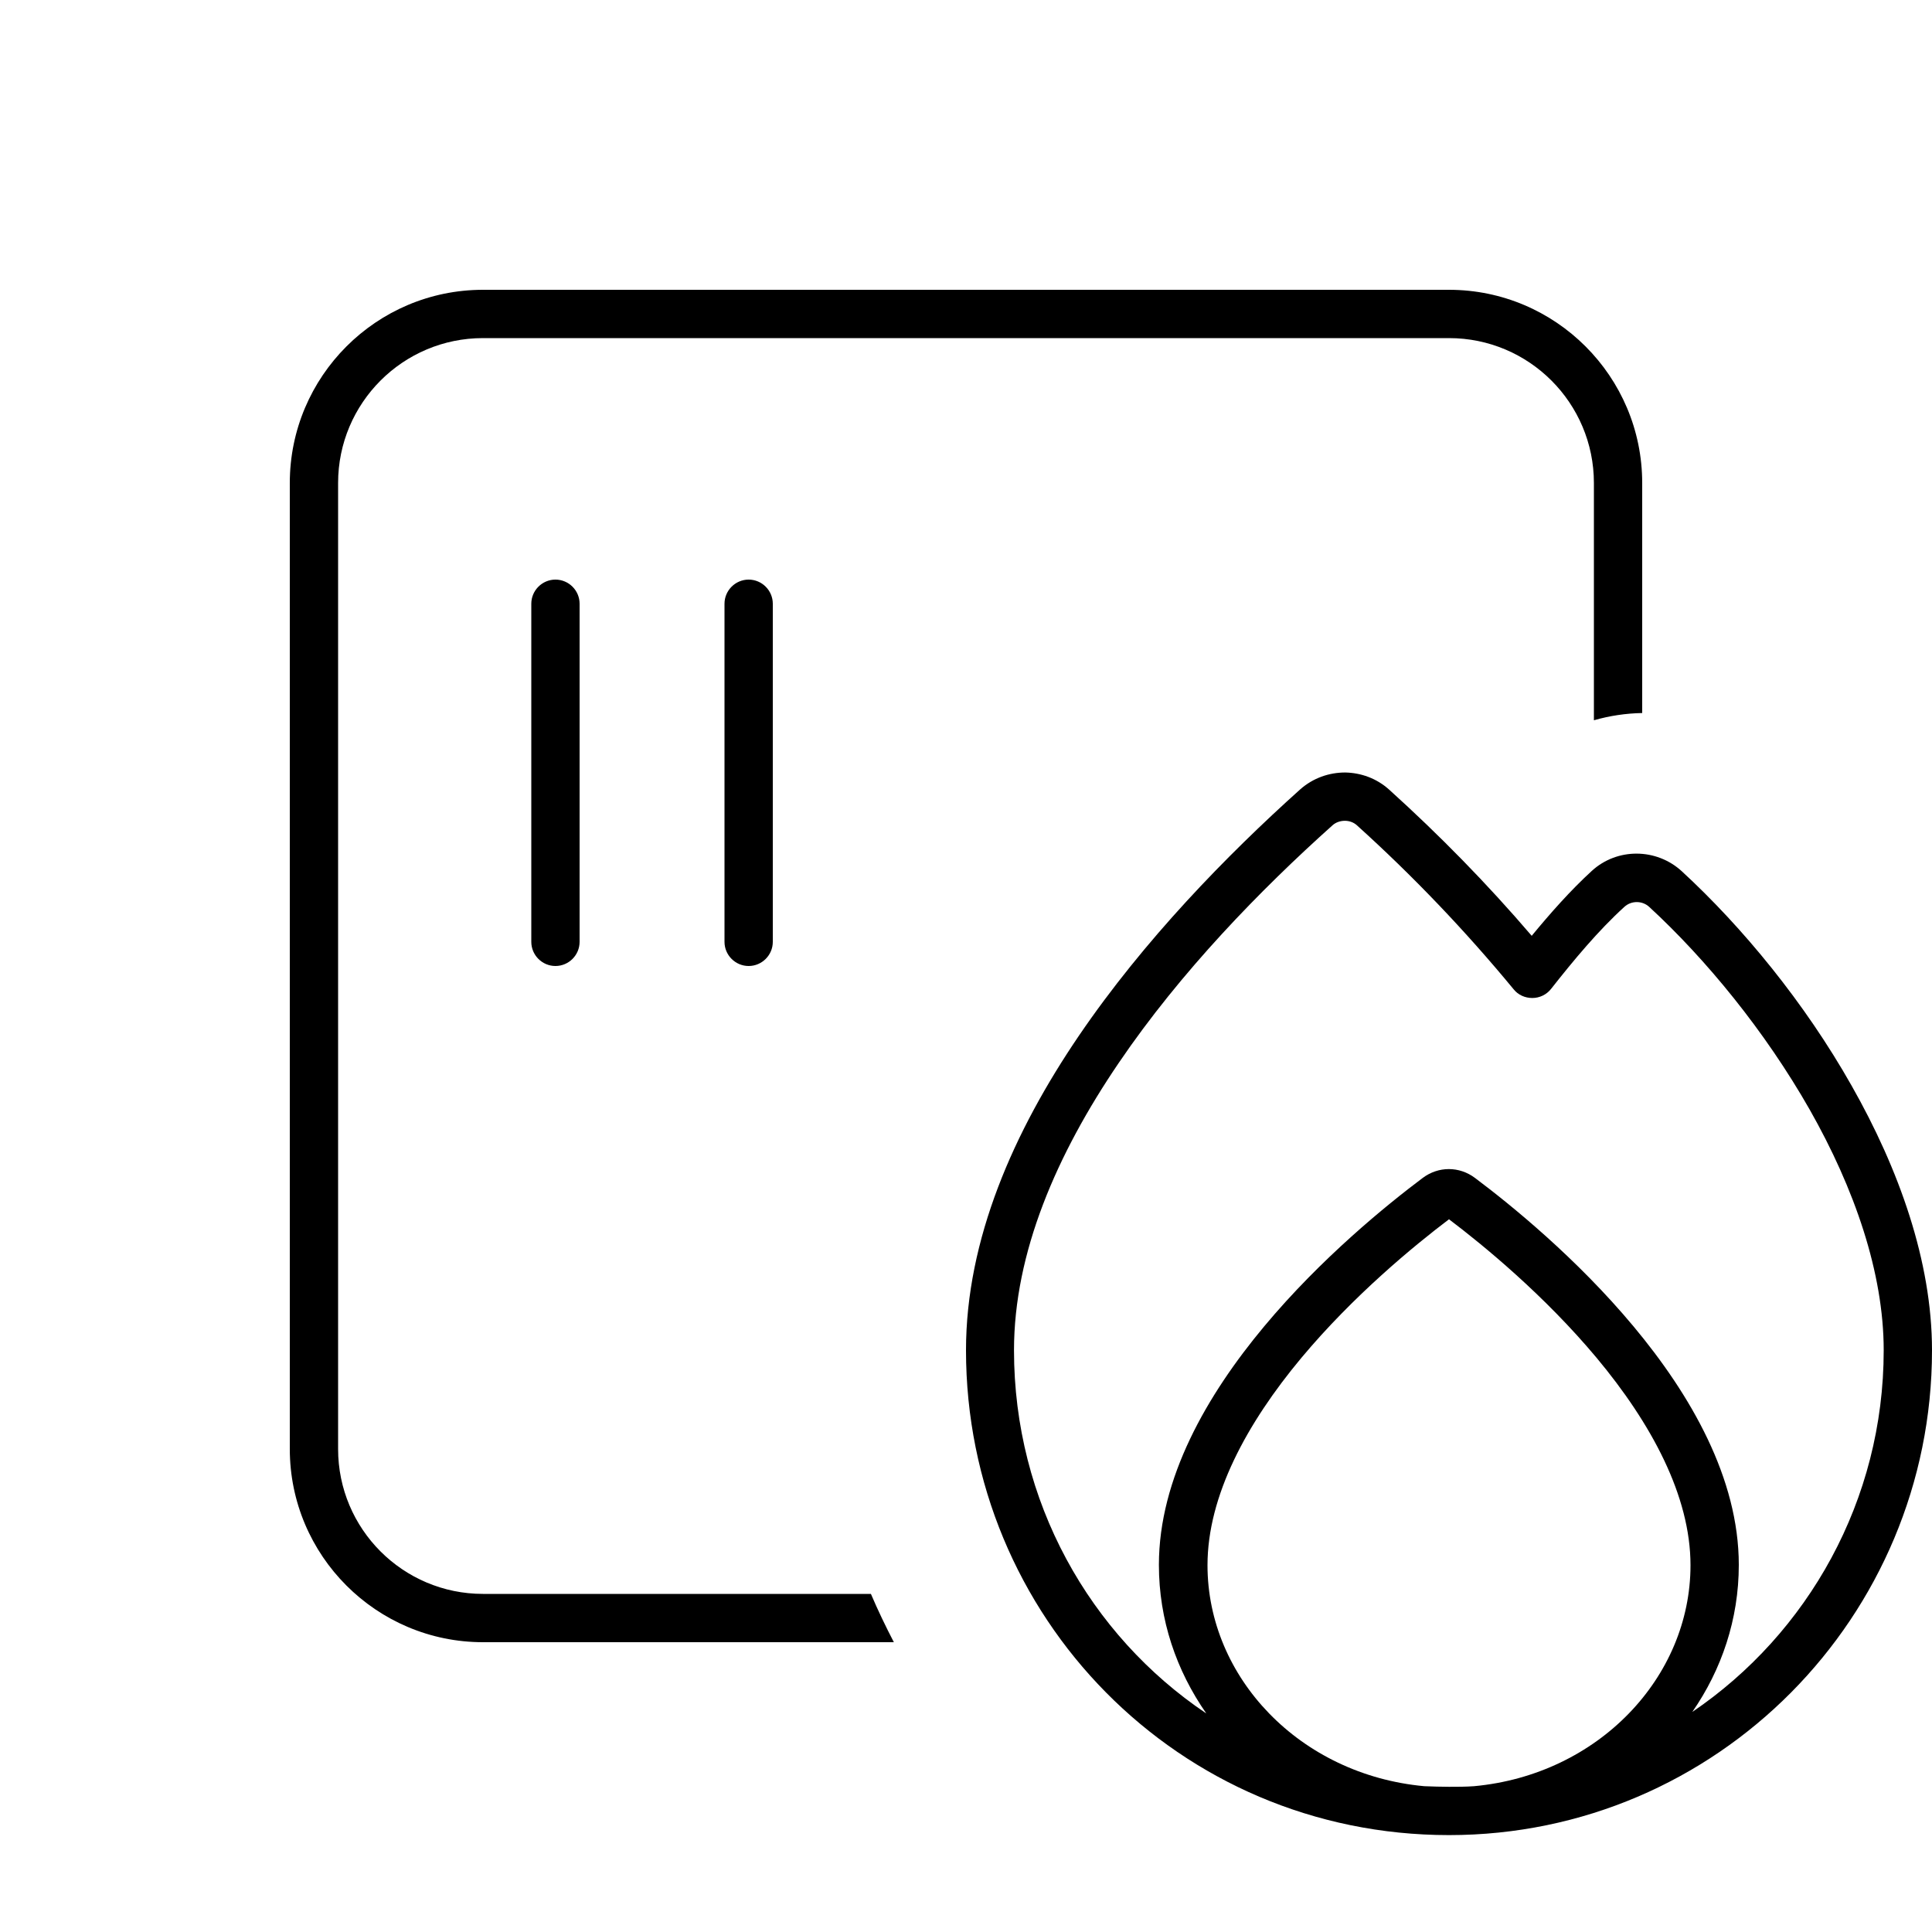 <svg xmlns="http://www.w3.org/2000/svg" viewBox="0 0 640 640"><!--! Font Awesome Pro 7.1.0 by @fontawesome - https://fontawesome.com License - https://fontawesome.com/license (Commercial License) Copyright 2025 Fonticons, Inc. --><path fill="currentColor" d="M160 112L480 112C506.5 112 528 133.5 528 160L528 238.6C533.2 237.1 538.6 236.3 544 236.2L544 160C544 124.7 515.3 96 480 96L160 96C124.7 96 96 124.7 96 160L96 480C96 515.3 124.7 544 160 544L296.1 544C293.4 538.8 290.8 533.4 288.5 528L160 528C133.5 528 112 506.5 112 480L112 160C112 133.5 133.5 112 160 112zM192 200C192 195.6 188.4 192 184 192C179.6 192 176 195.6 176 200L176 312C176 316.4 179.6 320 184 320C188.4 320 192 316.4 192 312L192 200zM256 200C256 195.6 252.4 192 248 192C243.6 192 240 195.6 240 200L240 312C240 316.4 243.6 320 248 320C252.4 320 256 316.4 256 312L256 200zM445.5 271.9C447 271.9 448.4 272.4 449.5 273.4C468 290.1 485.3 308.2 501.4 327.7C502.9 329.6 505.2 330.6 507.6 330.6C510 330.6 512.3 329.5 513.8 327.6C521.2 318.2 529.4 308.3 538.1 300.4C540.4 298.3 544 298.3 546.3 300.4C565.2 317.8 584.7 341.6 599.5 367.6C614.3 393.7 624 421.6 624 447.3C624 497 598.9 541.1 560.6 567.1C570.3 553.1 576 536.4 576 518.4C576 461 512.2 407.9 488.6 390.2C483.4 386.3 476.5 386.3 471.3 390.2C447.7 407.9 383.9 461 383.9 518.4C383.9 536.6 389.7 553.4 399.6 567.6C360.9 541.6 335.9 497.3 335.9 447.3C335.9 415 350 382.4 370.6 352.1C391.1 321.9 417.6 294.7 441.4 273.4C442.5 272.4 444 271.9 445.5 271.9zM480 591.9C477.3 591.9 474.5 591.8 471.8 591.7C430.6 587.9 400 555.7 400 518.5C400 495.5 413 471.5 431.1 449.8C448.4 429.1 468.5 412.6 480 403.9C491.5 412.6 511.6 429.1 528.9 449.8C547 471.5 560 495.5 560 518.5C560 555.7 529.4 587.9 488.3 591.7C485.6 591.9 482.8 591.9 480 591.9zM430.7 261.5C406.4 283.3 378.9 311.5 357.4 343.1C335.9 374.7 320 410.5 320 447.3C320 535.4 390.3 607.9 480 607.9C568.8 607.9 640 535.5 640 447.3C640 417.8 629 387.2 613.4 359.7C597.8 332.1 577.2 307.1 557.1 288.6C548.7 280.9 535.7 280.8 527.3 288.5C520.2 295 513.5 302.6 507.4 310C492.6 292.7 476.8 276.6 460.2 261.6C456 257.8 450.8 256 445.6 255.9C440.3 255.9 435 257.7 430.7 261.5z"/></svg>